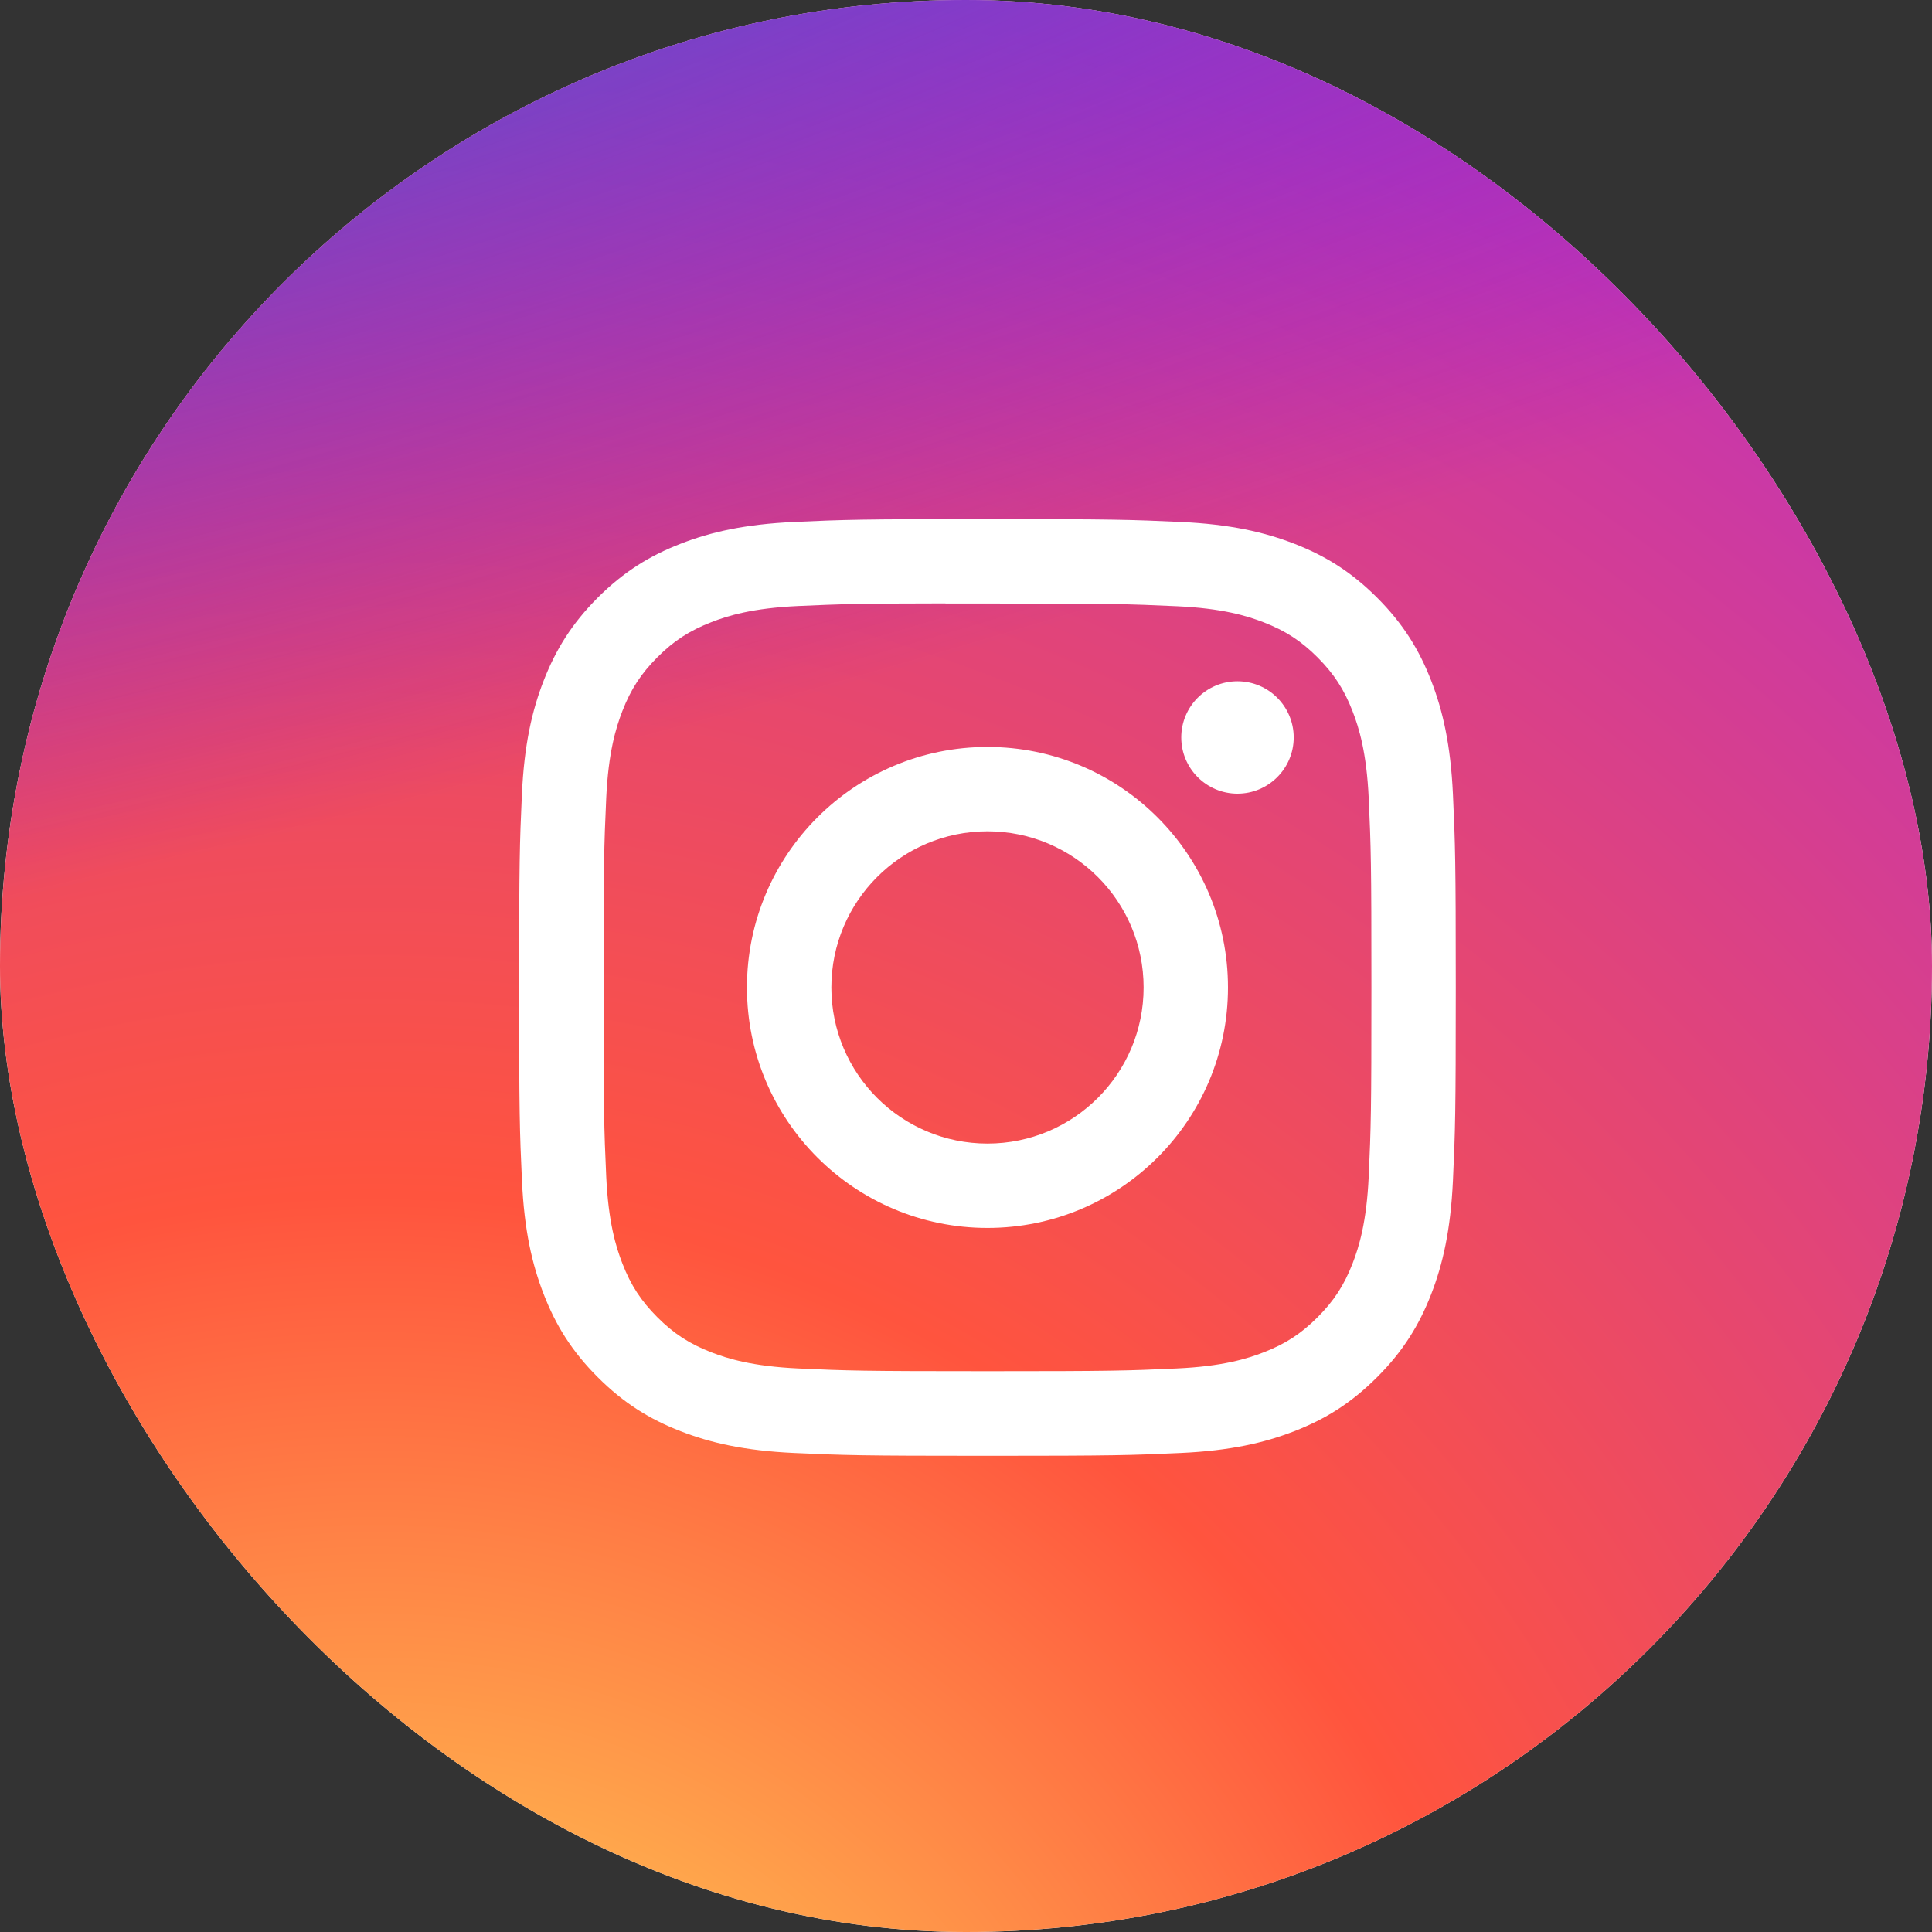 <?xml version="1.0"?>
<svg xmlns="http://www.w3.org/2000/svg" width="45" height="45" viewBox="0 0 45 45" fill="none">
<rect x="0" y="0" width="45" height="45" fill="#333333" stroke="none"/>
<g clip-path="url(#clip0_421_14488)">
<rect width="45" height="45" rx="22.5" fill="white"/>
<rect width="60" height="60" transform="translate(-7 -7)" fill="url(#paint0_radial_421_14488)"/>
<rect width="60" height="60" transform="translate(-7 -7)" fill="url(#paint1_radial_421_14488)"/>
<path d="M23 12.091C20.038 12.091 19.666 12.104 18.502 12.157C17.341 12.21 16.548 12.394 15.855 12.664C15.137 12.942 14.529 13.315 13.922 13.921C13.316 14.528 12.943 15.136 12.663 15.854C12.393 16.548 12.209 17.341 12.156 18.502C12.104 19.665 12.091 20.037 12.091 23C12.091 25.963 12.104 26.333 12.157 27.497C12.21 28.658 12.394 29.451 12.664 30.145C12.942 30.862 13.315 31.471 13.922 32.077C14.528 32.684 15.136 33.058 15.853 33.336C16.547 33.606 17.34 33.79 18.502 33.843C19.665 33.896 20.037 33.909 22.999 33.909C25.962 33.909 26.333 33.896 27.496 33.843C28.658 33.79 29.451 33.606 30.145 33.336C30.863 33.058 31.47 32.684 32.076 32.077C32.683 31.471 33.056 30.862 33.335 30.145C33.604 29.451 33.788 28.658 33.842 27.497C33.895 26.334 33.908 25.963 33.908 23C33.908 20.037 33.895 19.665 33.842 18.502C33.788 17.34 33.604 16.548 33.335 15.854C33.056 15.136 32.683 14.528 32.076 13.921C31.47 13.315 30.863 12.942 30.145 12.664C29.449 12.394 28.656 12.21 27.495 12.157C26.331 12.104 25.961 12.091 22.997 12.091H23ZM22.022 14.057C22.312 14.056 22.636 14.057 23 14.057C25.913 14.057 26.258 14.067 27.409 14.12C28.472 14.168 29.049 14.346 29.434 14.495C29.943 14.693 30.306 14.929 30.688 15.311C31.069 15.693 31.306 16.056 31.504 16.566C31.653 16.95 31.831 17.527 31.88 18.591C31.932 19.741 31.943 20.086 31.943 22.997C31.943 25.909 31.932 26.254 31.88 27.404C31.831 28.468 31.653 29.045 31.504 29.429C31.306 29.938 31.069 30.301 30.688 30.682C30.306 31.064 29.943 31.301 29.434 31.498C29.05 31.648 28.472 31.826 27.409 31.874C26.259 31.927 25.913 31.938 23 31.938C20.088 31.938 19.742 31.927 18.592 31.874C17.529 31.825 16.952 31.647 16.567 31.498C16.058 31.3 15.694 31.064 15.312 30.682C14.931 30.3 14.694 29.938 14.496 29.428C14.347 29.044 14.169 28.467 14.12 27.403C14.068 26.253 14.058 25.908 14.058 22.995C14.058 20.081 14.068 19.738 14.12 18.588C14.169 17.524 14.347 16.947 14.496 16.562C14.694 16.053 14.931 15.69 15.312 15.308C15.694 14.926 16.058 14.69 16.567 14.492C16.951 14.341 17.529 14.164 18.592 14.115C19.599 14.07 19.989 14.056 22.022 14.054V14.057ZM28.823 15.868C28.101 15.868 27.514 16.454 27.514 17.177C27.514 17.899 28.101 18.486 28.823 18.486C29.546 18.486 30.133 17.899 30.133 17.177C30.133 16.454 29.546 15.868 28.823 15.868V15.868ZM23 17.398C19.907 17.398 17.398 19.906 17.398 23C17.398 26.094 19.907 28.601 23 28.601C26.094 28.601 28.602 26.094 28.602 23C28.602 19.906 26.094 17.398 23 17.398H23ZM23 19.363C25.009 19.363 26.637 20.991 26.637 23C26.637 25.008 25.009 26.636 23 26.636C20.992 26.636 19.364 25.008 19.364 23C19.364 20.991 20.992 19.363 23 19.363Z" fill="white"/>
</g>
<defs>
<radialGradient id="paint0_radial_421_14488" cx="0" cy="0" r="1" gradientUnits="userSpaceOnUse" gradientTransform="translate(15.938 64.621) rotate(-90) scale(59.464 55.307)">
<stop stop-color="#FFDD55"/>
<stop offset="0.1" stop-color="#FFDD55"/>
<stop offset="0.5" stop-color="#FF543E"/>
<stop offset="1" stop-color="#C837AB"/>
</radialGradient>
<radialGradient id="paint1_radial_421_14488" cx="0" cy="0" r="1" gradientUnits="userSpaceOnUse" gradientTransform="translate(-10.05 4.322) rotate(78.681) scale(26.581 109.567)">
<stop stop-color="#3771C8"/>
<stop offset="0.128" stop-color="#3771C8"/>
<stop offset="1" stop-color="#6600FF" stop-opacity="0"/>
</radialGradient>
<clipPath id="clip0_421_14488">
<rect width="45" height="45" rx="22.5" fill="white"/>
</clipPath>
</defs>
</svg>

